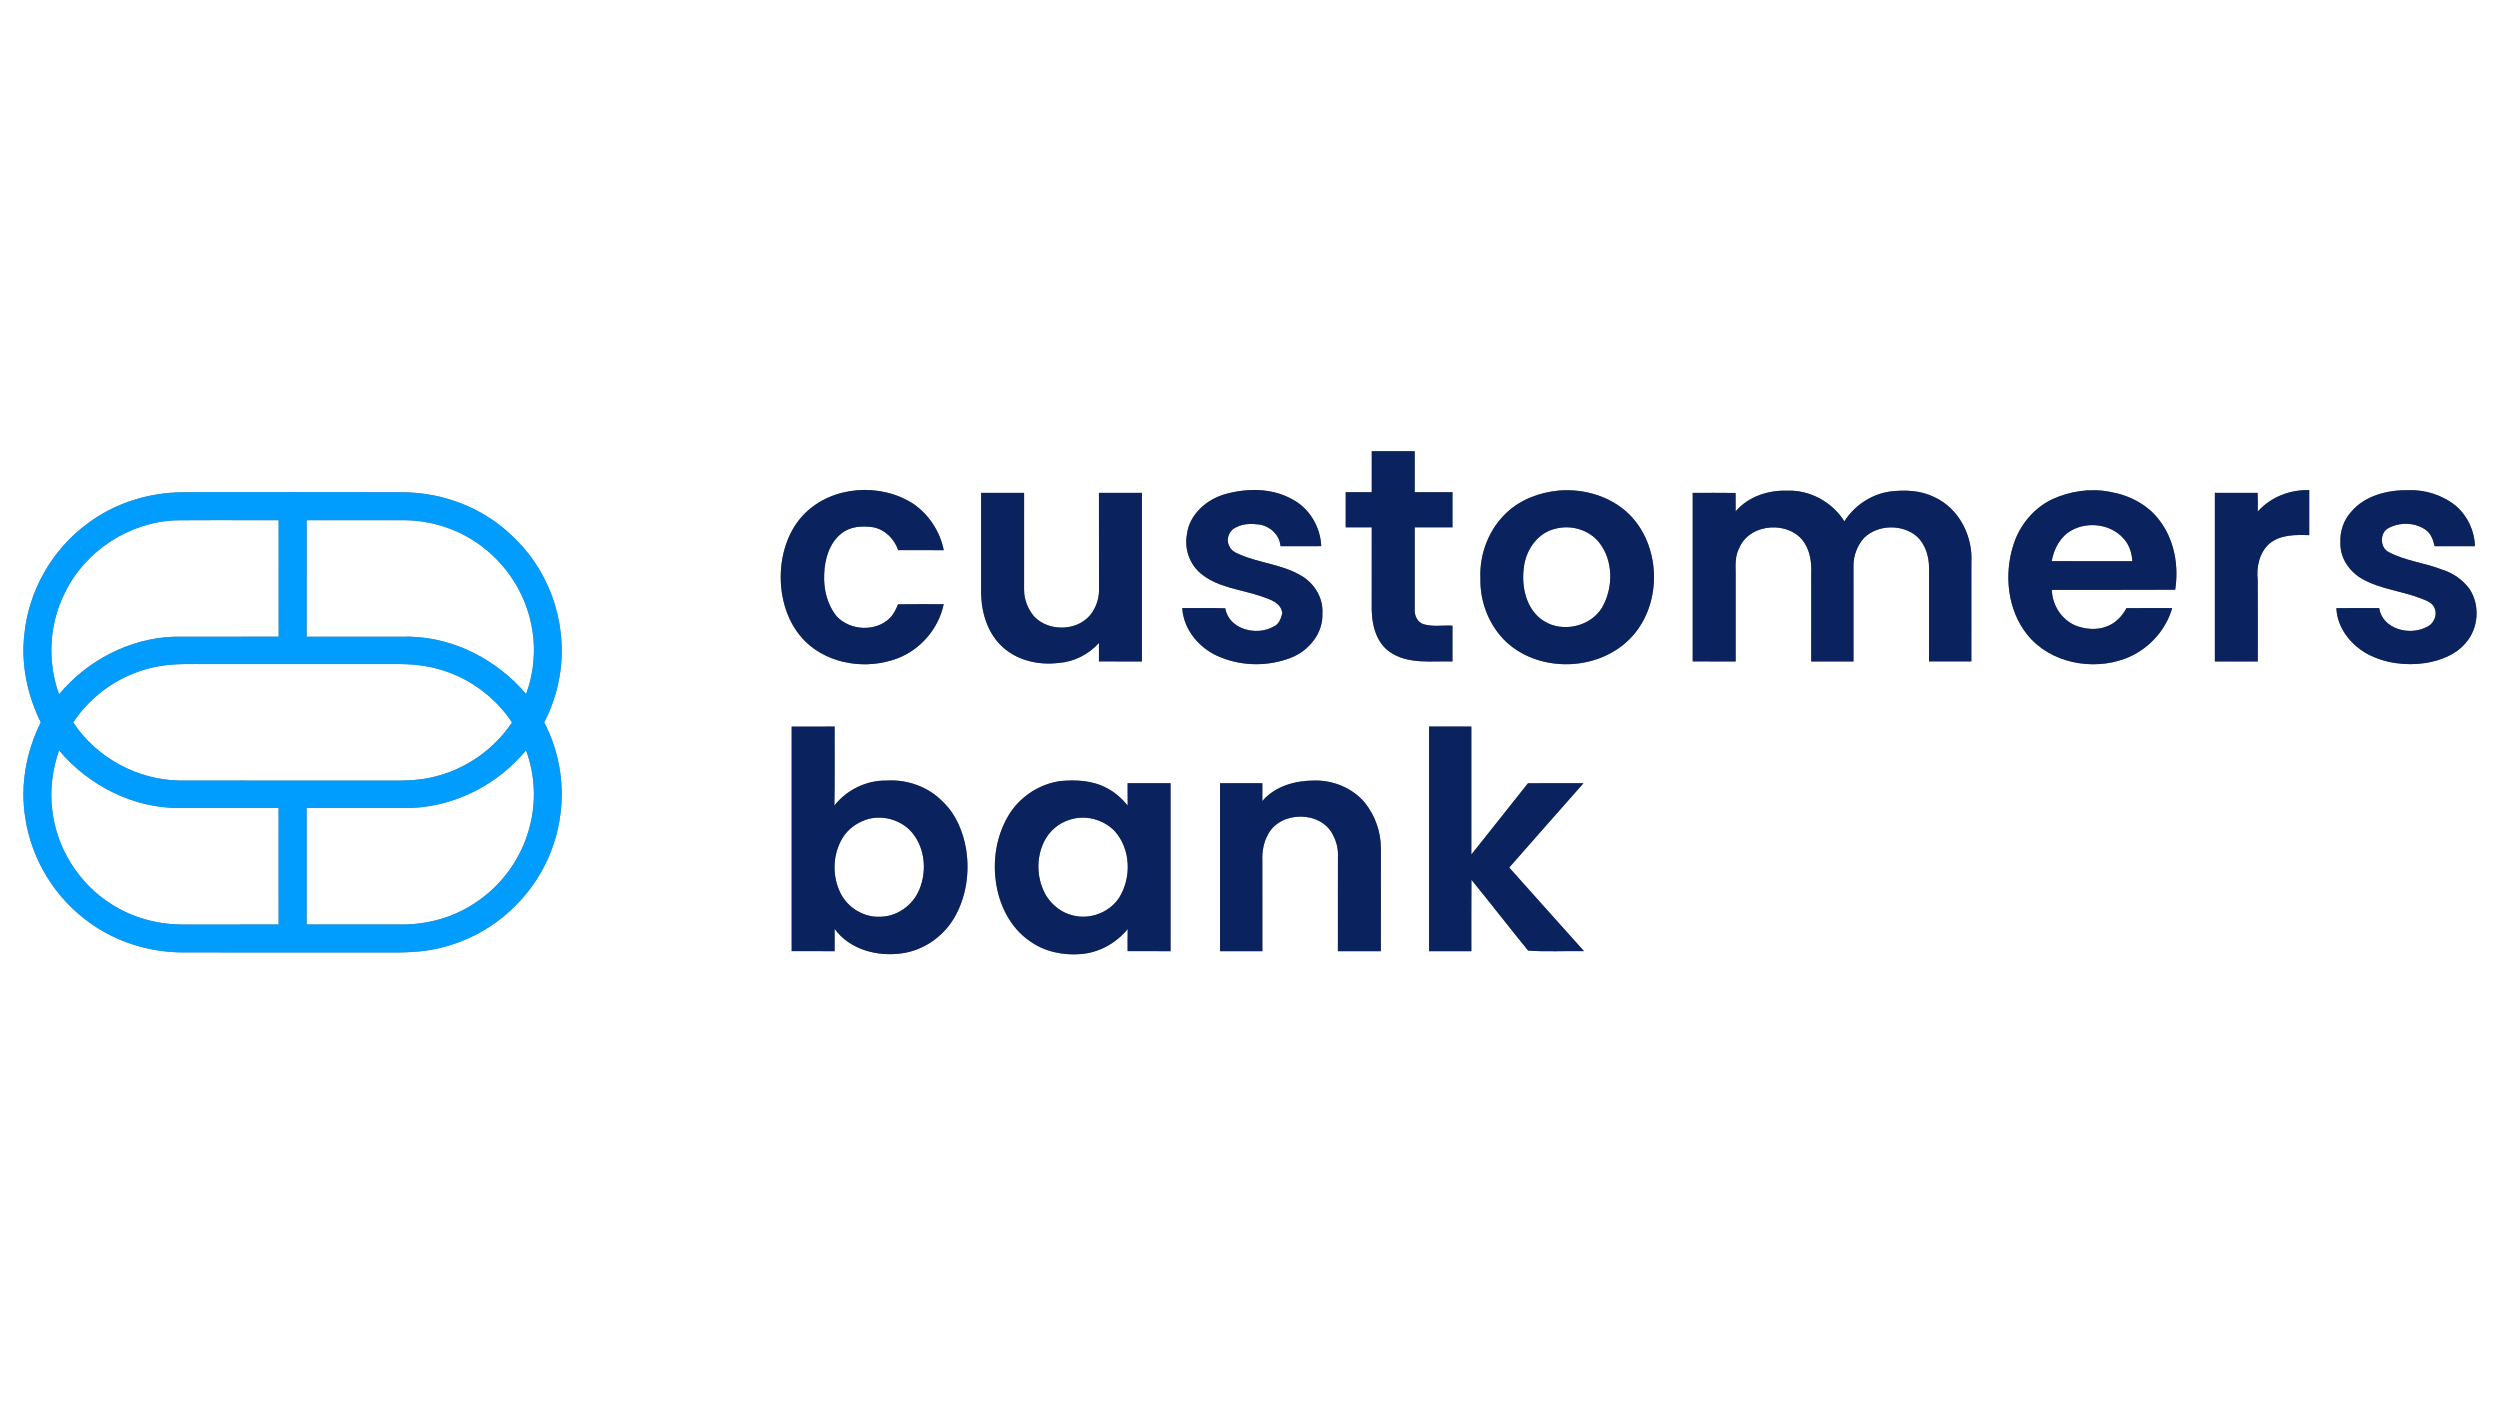 <?xml version="1.0" encoding="UTF-8" ?>
<!DOCTYPE svg PUBLIC "-//W3C//DTD SVG 1.1//EN" "http://www.w3.org/Graphics/SVG/1.1/DTD/svg11.dtd">
<svg width="1280pt" height="720pt" viewBox="0 0 1280 720" version="1.1" xmlns="http://www.w3.org/2000/svg">
<rect x="0" y="0" width="1280" height="720" fill="#808080" stroke="none"/>
<g id="#ffffffff">
<path fill="#ffffff" opacity="1.00" d=" M 0.00 0.00 L 1280.00 0.00 L 1280.00 720.00 L 0.00 720.00 L 0.00 0.00 M 702.33 231.01 C 702.34 238.01 702.33 245.00 702.33 252.00 C 697.89 252.00 693.44 252.00 689.00 252.00 C 689.00 258.00 689.00 264.00 689.00 270.00 C 693.44 270.00 697.89 270.00 702.33 270.00 C 702.33 283.00 702.35 296.00 702.32 308.99 C 702.05 317.90 703.68 328.12 711.41 333.70 C 720.81 340.31 732.88 338.35 743.66 338.66 C 743.66 332.55 743.66 326.44 743.66 320.34 C 738.82 320.04 733.82 321.02 729.11 319.67 C 725.80 318.81 724.14 315.27 724.33 312.08 C 724.34 298.05 724.34 284.03 724.33 270.01 C 730.77 269.98 737.22 270.02 743.67 269.99 C 743.66 264.00 743.66 258.00 743.67 252.01 C 737.22 251.98 730.77 252.02 724.33 251.99 C 724.34 244.99 724.33 238.00 724.33 231.00 C 717.00 231.00 709.66 230.99 702.33 231.01 M 411.99 262.95 C 404.09 270.89 400.26 282.11 399.78 293.14 C 399.23 305.93 403.14 319.43 412.45 328.56 C 424.64 340.33 443.86 342.98 459.44 337.11 C 471.34 332.61 480.59 321.80 483.17 309.35 C 475.38 309.35 467.59 309.27 459.80 309.39 C 458.77 311.97 457.54 314.54 455.53 316.52 C 448.29 323.62 435.17 322.91 428.37 315.54 C 423.50 309.55 421.61 301.62 421.99 294.02 C 422.21 286.30 424.61 277.93 430.95 273.03 C 435.46 269.46 441.55 269.13 447.03 269.95 C 453.08 271.08 457.92 275.93 459.86 281.66 C 467.64 281.69 475.43 281.61 483.21 281.71 C 481.36 272.29 475.73 263.64 467.87 258.13 C 451.11 247.06 426.39 248.58 411.99 262.95 M 628.00 252.80 C 618.02 255.35 608.69 263.40 607.63 274.10 C 606.35 281.67 609.50 289.72 615.66 294.33 C 624.32 300.98 635.67 301.84 645.72 305.30 C 650.14 306.86 655.91 308.44 656.55 313.98 C 655.87 316.73 654.80 319.75 651.93 320.89 C 643.29 325.75 629.15 322.26 627.34 311.45 C 620.00 311.18 612.65 311.43 605.31 311.31 C 606.00 322.85 614.62 332.59 625.14 336.62 C 636.37 341.16 649.40 341.20 660.70 336.87 C 670.02 333.37 677.60 324.19 677.07 313.91 C 677.53 306.36 673.20 299.11 666.90 295.15 C 656.99 288.94 644.88 288.40 634.34 283.73 C 632.35 282.92 630.27 281.77 629.46 279.66 C 627.42 276.22 629.32 271.38 632.98 269.96 C 636.60 268.01 640.89 268.05 644.86 268.57 C 650.37 269.44 655.20 273.93 655.62 279.65 C 662.57 279.67 669.52 279.69 676.48 279.63 C 676.07 269.68 670.32 259.99 661.33 255.48 C 651.24 249.90 638.91 249.90 628.00 252.80 M 798.17 251.16 C 788.42 252.08 778.68 255.65 771.45 262.42 C 762.34 270.92 757.41 283.59 757.98 296.00 C 757.63 308.10 762.42 320.41 771.27 328.75 C 789.10 345.16 820.35 343.58 836.23 325.19 C 851.20 307.97 850.26 279.08 833.90 263.08 C 824.52 254.07 810.98 250.10 798.17 251.16 M 888.65 261.79 C 888.67 258.65 888.67 255.52 888.62 252.39 C 881.30 252.28 873.98 252.35 866.66 252.35 C 866.67 281.12 866.67 309.88 866.66 338.65 C 873.99 338.68 881.33 338.66 888.66 338.66 C 888.66 323.45 888.67 308.23 888.66 293.01 C 888.55 288.78 888.43 284.32 890.54 280.49 C 895.94 267.61 916.61 266.41 923.93 278.04 C 926.98 282.76 927.56 288.52 927.35 294.01 C 927.32 308.89 927.34 323.78 927.34 338.66 C 934.55 338.67 941.77 338.66 948.99 338.67 C 949.00 322.46 949.01 306.25 948.98 290.04 C 948.86 284.70 950.86 279.32 954.44 275.35 C 961.54 268.50 973.99 268.25 981.45 274.66 C 985.89 278.78 987.70 285.03 987.67 290.95 C 987.65 306.85 987.68 322.75 987.66 338.65 C 994.88 338.67 1002.11 338.67 1009.34 338.65 C 1009.33 321.78 1009.32 304.90 1009.35 288.03 C 1010.16 274.50 1003.02 260.26 990.40 254.54 C 983.34 250.99 975.23 250.74 967.54 251.68 C 958.06 253.09 949.44 258.84 944.33 266.91 C 938.10 257.09 926.68 250.72 914.98 251.24 C 905.24 250.90 895.13 254.27 888.65 261.79 M 1050.63 255.68 C 1041.10 260.26 1033.93 269.08 1030.81 279.13 C 1025.99 294.35 1027.83 312.32 1038.00 325.00 C 1049.70 339.50 1071.16 343.57 1088.19 337.18 C 1099.58 332.86 1108.80 323.09 1112.15 311.34 C 1104.35 311.34 1096.55 311.31 1088.76 311.35 C 1086.56 315.46 1083.16 319.07 1078.73 320.72 C 1073.64 322.73 1067.86 322.25 1062.83 320.34 C 1055.56 317.37 1050.70 309.79 1050.56 302.01 C 1071.61 301.95 1092.65 302.08 1113.70 301.94 C 1115.60 289.70 1113.32 276.44 1105.68 266.47 C 1099.65 258.31 1090.02 253.45 1080.17 251.80 C 1070.23 249.87 1059.78 251.46 1050.63 255.68 M 1155.97 261.93 C 1156.02 258.73 1156.03 255.54 1155.90 252.35 C 1148.60 252.32 1141.30 252.35 1134.01 252.33 C 1133.99 281.11 1133.99 309.89 1134.01 338.67 C 1141.33 338.66 1148.66 338.66 1155.99 338.67 C 1155.98 324.77 1156.06 310.87 1155.95 296.97 C 1155.18 290.28 1156.83 282.71 1162.12 278.17 C 1167.85 273.65 1175.42 273.78 1182.33 274.00 C 1182.33 266.32 1182.33 258.63 1182.33 250.95 C 1172.47 250.64 1162.55 254.48 1155.97 261.93 M 1203.91 261.92 C 1199.94 266.22 1197.95 272.14 1198.29 277.96 C 1198.03 285.67 1202.94 292.75 1209.51 296.44 C 1218.79 301.65 1229.66 302.55 1239.47 306.38 C 1241.97 307.36 1244.94 308.23 1246.25 310.83 C 1248.36 314.65 1246.06 319.74 1242.07 321.20 C 1233.44 325.59 1219.75 321.98 1218.14 311.34 C 1210.83 311.34 1203.52 311.32 1196.22 311.35 C 1196.63 321.42 1203.54 330.14 1212.14 334.85 C 1221.18 339.66 1231.82 340.96 1241.88 339.46 C 1249.49 338.22 1257.26 335.30 1262.37 329.26 C 1269.04 321.82 1269.93 309.84 1264.36 301.52 C 1260.88 296.76 1255.79 293.30 1250.17 291.57 C 1241.34 288.13 1231.66 287.20 1223.21 282.77 C 1218.36 280.60 1218.29 272.50 1223.10 270.28 C 1229.04 267.16 1236.93 267.49 1242.35 271.58 C 1244.84 273.54 1245.85 276.70 1246.52 279.67 C 1253.40 279.66 1260.29 279.66 1267.17 279.67 C 1266.99 271.89 1263.46 264.29 1257.61 259.17 C 1250.77 253.51 1241.80 250.67 1232.96 250.97 C 1222.48 250.84 1210.98 253.65 1203.91 261.92 M 44.46 268.34 C 26.49 281.62 14.58 302.71 12.45 324.95 C 10.70 340.34 14.05 356.03 20.88 369.85 C 13.34 384.93 10.22 402.30 12.98 418.99 C 16.17 440.18 28.25 459.80 45.67 472.26 C 59.31 482.23 76.13 487.45 92.99 487.63 C 124.66 487.71 156.34 487.64 188.01 487.67 C 198.05 487.57 208.13 488.09 218.11 486.73 C 235.28 484.29 251.63 476.15 263.81 463.80 C 276.44 451.35 284.73 434.57 286.91 416.97 C 289.09 400.92 286.14 384.20 278.61 369.86 C 286.08 355.55 289.08 338.91 286.94 322.91 C 284.69 304.86 276.16 287.57 262.91 275.06 C 248.03 260.16 227.00 252.09 206.04 252.04 C 168.70 251.96 131.36 251.99 94.02 252.03 C 76.33 252.07 58.57 257.54 44.46 268.34 M 502.34 252.34 C 502.34 269.58 502.32 286.82 502.34 304.06 C 502.55 314.07 505.85 324.60 513.50 331.42 C 521.09 338.27 531.85 340.63 541.83 339.45 C 549.78 338.90 557.36 335.11 562.67 329.18 C 562.66 332.33 562.67 335.49 562.66 338.65 C 569.99 338.68 577.33 338.66 584.66 338.66 C 584.67 309.89 584.67 281.11 584.66 252.34 C 577.33 252.34 569.99 252.32 562.66 252.35 C 562.69 268.55 562.63 284.76 562.69 300.97 C 562.91 305.34 561.69 309.74 559.30 313.40 C 552.98 323.19 537.22 323.92 529.41 315.58 C 526.27 311.81 524.32 306.94 524.33 302.00 C 524.35 285.45 524.32 268.90 524.34 252.35 C 517.01 252.32 509.67 252.34 502.34 252.34 M 405.33 372.01 C 405.34 410.34 405.34 448.66 405.33 486.99 C 412.66 487.01 420.00 487.00 427.33 487.00 C 427.33 483.20 427.35 479.41 427.33 475.61 C 435.10 486.25 449.36 489.96 461.92 488.07 C 472.88 486.54 482.74 479.63 488.41 470.19 C 494.67 459.63 496.57 446.80 494.64 434.76 C 493.10 425.75 489.39 416.78 482.65 410.42 C 475.28 402.82 464.46 398.98 453.95 399.65 C 443.62 399.45 433.59 404.36 427.20 412.44 C 427.50 398.97 427.25 385.48 427.33 372.00 C 420.00 372.00 412.66 371.99 405.33 372.01 M 731.67 372.00 C 731.66 410.33 731.66 448.67 731.67 487.00 C 738.89 487.00 746.11 487.00 753.33 487.00 C 753.36 474.82 753.27 462.64 753.38 450.46 C 763.17 462.45 772.62 474.72 782.41 486.71 C 791.86 487.38 801.48 486.82 811.00 486.98 C 798.19 472.75 785.49 458.44 772.72 444.18 C 785.42 429.80 798.01 415.31 810.77 400.99 C 801.28 401.03 791.80 400.96 782.32 401.03 C 772.64 413.18 763.02 425.38 753.33 437.54 C 753.34 415.69 753.34 393.85 753.33 372.00 C 746.11 372.00 738.89 372.00 731.67 372.00 M 517.20 416.16 C 510.58 426.41 508.20 439.11 509.85 451.13 C 511.40 463.03 517.13 474.94 527.25 481.84 C 534.84 487.35 544.59 489.30 553.83 488.45 C 563.01 487.60 571.56 482.76 577.39 475.66 C 577.30 479.43 577.33 483.21 577.33 486.99 C 584.66 487.01 592.00 487.00 599.33 487.00 C 599.34 458.33 599.34 429.67 599.33 401.00 C 592.00 401.00 584.66 400.99 577.33 401.01 C 577.33 404.81 577.31 408.61 577.37 412.41 C 574.35 408.82 570.82 405.57 566.59 403.45 C 559.41 399.55 550.96 399.20 543.00 399.88 C 532.62 401.32 522.96 407.39 517.20 416.16 M 646.31 410.14 C 646.34 407.09 646.33 404.05 646.33 401.00 C 639.11 401.00 631.89 401.00 624.67 401.00 C 624.66 429.67 624.66 458.33 624.67 487.00 C 631.89 487.00 639.11 487.00 646.33 487.00 C 646.33 471.65 646.35 456.30 646.32 440.96 C 646.11 436.20 646.90 431.30 649.28 427.12 C 655.75 414.98 676.52 415.06 682.52 427.59 C 684.40 431.06 685.26 435.02 685.02 438.97 C 684.97 454.98 685.01 470.99 685.00 487.00 C 692.33 487.00 699.66 487.00 707.00 487.00 C 707.01 469.32 706.98 451.63 707.01 433.95 C 706.93 425.70 703.99 417.54 698.88 411.08 C 692.64 403.55 682.75 399.46 673.06 399.63 C 663.30 399.61 652.84 402.46 646.31 410.14 Z" />
<path fill="#ffffff" opacity="1.00" d=" M 33.31 303.33 C 43.72 281.93 66.35 267.21 90.15 266.40 C 107.65 266.24 125.16 266.38 142.66 266.34 C 142.68 286.22 142.65 306.10 142.68 325.98 C 124.77 326.03 106.86 325.98 88.96 326.01 C 66.31 326.81 44.67 338.17 30.23 355.49 C 24.13 338.62 25.14 319.33 33.31 303.33 Z" />
<path fill="#ffffff" opacity="1.00" d=" M 157.01 266.33 C 173.68 266.34 190.35 266.33 207.01 266.33 C 221.33 266.47 235.62 271.20 246.98 279.97 C 259.80 289.68 268.97 304.13 272.05 319.94 C 274.50 331.70 273.47 344.11 269.38 355.38 C 254.69 338.03 232.89 326.56 210.01 325.99 C 192.34 326.01 174.67 326.00 157.00 326.00 C 157.01 306.11 156.98 286.22 157.01 266.33 Z" />
<path fill="#ffffff" opacity="1.00" d=" M 1060.57 271.59 C 1069.00 266.83 1080.86 268.36 1087.31 275.78 C 1090.21 278.90 1091.49 283.16 1091.77 287.33 C 1078.00 287.31 1064.24 287.38 1050.48 287.30 C 1051.58 281.02 1054.83 274.76 1060.57 271.59 Z" />
<path fill="#ffffff" opacity="1.00" d=" M 796.46 270.69 C 804.28 268.63 813.29 271.15 818.50 277.43 C 826.17 286.81 826.14 301.01 820.16 311.23 C 814.26 320.78 800.35 323.94 790.79 318.18 C 781.28 312.44 778.72 300.09 780.31 289.81 C 781.52 281.11 787.57 272.64 796.46 270.69 Z" />
<path fill="#ffffff" opacity="1.00" d=" M 79.88 341.39 C 88.80 339.53 97.96 340.07 107.01 340.00 C 138.36 340.00 169.71 340.01 201.06 339.99 C 208.71 339.88 216.44 340.34 223.85 342.38 C 239.40 346.49 253.30 356.45 262.16 369.88 C 252.90 383.78 238.27 393.98 222.00 397.77 C 212.53 400.18 202.69 399.61 193.02 399.67 C 159.34 399.65 125.66 399.70 91.98 399.64 C 70.38 399.34 49.37 387.93 37.48 369.89 C 47.06 355.24 62.72 344.76 79.88 341.39 Z" />
<path fill="#ffffff" opacity="1.00" d=" M 30.20 384.15 C 45.35 402.20 68.28 413.90 92.03 413.68 C 108.90 413.64 125.77 413.69 142.64 413.66 C 142.68 433.55 142.68 453.45 142.65 473.34 C 126.08 473.33 109.52 473.32 92.96 473.35 C 80.33 473.25 67.64 469.77 57.00 462.89 C 40.40 452.52 29.01 434.31 26.77 414.88 C 25.40 404.54 26.88 394.00 30.20 384.15 Z" />
<path fill="#ffffff" opacity="1.00" d=" M 210.00 413.67 C 232.85 413.02 254.83 401.72 269.33 384.15 C 274.03 396.84 274.62 410.98 271.00 424.02 C 266.87 439.59 256.77 453.49 243.27 462.28 C 232.33 469.64 219.11 473.33 205.97 473.34 C 189.65 473.32 173.33 473.34 157.00 473.33 C 157.00 453.44 157.00 433.56 157.00 413.67 C 174.67 413.66 192.33 413.66 210.00 413.67 Z" />
<path fill="#ffffff" opacity="1.00" d=" M 443.43 419.67 C 450.97 417.18 459.67 419.25 465.45 424.64 C 473.47 432.46 474.94 445.36 470.71 455.45 C 467.38 463.64 458.93 469.60 449.99 469.38 C 441.93 469.56 434.16 464.69 430.49 457.58 C 425.86 448.59 426.25 437.17 431.65 428.61 C 434.35 424.33 438.70 421.32 443.43 419.67 Z" />
<path fill="#ffffff" opacity="1.00" d=" M 547.53 419.75 C 555.50 417.04 564.80 419.42 570.64 425.43 C 579.02 434.58 579.46 449.60 572.86 459.85 C 567.74 467.41 557.57 471.12 548.80 468.55 C 543.48 467.21 538.90 463.57 535.92 459.02 C 530.70 450.56 530.24 439.40 534.75 430.53 C 537.38 425.45 542.04 421.43 547.53 419.75 Z" />
</g>
<g id="#0a225eff">
<path fill="#0a225e" opacity="1.00" d=" M 702.33 231.01 C 709.66 230.99 717.00 231.00 724.33 231.00 C 724.33 238.00 724.34 244.99 724.33 251.99 C 730.77 252.02 737.22 251.98 743.67 252.01 C 743.66 258.00 743.66 264.00 743.67 269.99 C 737.22 270.02 730.77 269.98 724.33 270.01 C 724.34 284.03 724.34 298.05 724.33 312.08 C 724.14 315.27 725.80 318.81 729.11 319.67 C 733.82 321.02 738.82 320.04 743.66 320.34 C 743.66 326.44 743.66 332.55 743.66 338.66 C 732.88 338.35 720.81 340.31 711.41 333.70 C 703.68 328.12 702.05 317.90 702.32 308.99 C 702.35 296.00 702.33 283.00 702.33 270.00 C 697.89 270.00 693.44 270.00 689.00 270.00 C 689.00 264.00 689.00 258.00 689.00 252.00 C 693.44 252.00 697.89 252.00 702.33 252.00 C 702.33 245.00 702.34 238.01 702.33 231.01 Z" />
<path fill="#0a225e" opacity="1.00" d=" M 411.99 262.95 C 426.39 248.58 451.11 247.06 467.87 258.13 C 475.73 263.64 481.36 272.29 483.21 281.71 C 475.43 281.61 467.64 281.69 459.86 281.66 C 457.92 275.93 453.08 271.08 447.03 269.95 C 441.55 269.13 435.46 269.46 430.95 273.03 C 424.61 277.93 422.21 286.30 421.99 294.02 C 421.61 301.62 423.50 309.55 428.37 315.54 C 435.17 322.91 448.29 323.62 455.53 316.52 C 457.54 314.54 458.77 311.97 459.80 309.39 C 467.59 309.27 475.38 309.35 483.17 309.35 C 480.59 321.80 471.34 332.61 459.44 337.11 C 443.86 342.98 424.64 340.33 412.45 328.56 C 403.14 319.43 399.23 305.93 399.78 293.14 C 400.26 282.11 404.09 270.89 411.99 262.95 Z" />
<path fill="#0a225e" opacity="1.00" d=" M 628.00 252.80 C 638.91 249.90 651.24 249.90 661.33 255.48 C 670.32 259.99 676.07 269.68 676.48 279.63 C 669.52 279.69 662.57 279.67 655.62 279.65 C 655.20 273.93 650.37 269.44 644.86 268.57 C 640.89 268.05 636.60 268.01 632.98 269.96 C 629.32 271.38 627.42 276.22 629.46 279.66 C 630.27 281.77 632.35 282.92 634.34 283.73 C 644.88 288.40 656.99 288.94 666.90 295.15 C 673.20 299.11 677.53 306.36 677.07 313.91 C 677.60 324.19 670.02 333.37 660.70 336.87 C 649.40 341.20 636.37 341.16 625.14 336.62 C 614.62 332.59 606.00 322.85 605.31 311.31 C 612.65 311.43 620.00 311.18 627.34 311.45 C 629.15 322.26 643.29 325.75 651.93 320.89 C 654.80 319.75 655.87 316.73 656.55 313.98 C 655.91 308.44 650.14 306.86 645.72 305.30 C 635.67 301.84 624.32 300.98 615.66 294.33 C 609.50 289.72 606.35 281.67 607.63 274.10 C 608.69 263.40 618.02 255.35 628.00 252.80 Z" />
<path fill="#0a225e" opacity="1.00" d=" M 798.17 251.16 C 810.98 250.10 824.52 254.07 833.90 263.08 C 850.26 279.08 851.20 307.97 836.23 325.19 C 820.35 343.58 789.10 345.16 771.27 328.75 C 762.42 320.41 757.63 308.10 757.98 296.00 C 757.41 283.59 762.34 270.92 771.45 262.42 C 778.68 255.65 788.42 252.08 798.17 251.16 M 796.46 270.69 C 787.57 272.64 781.52 281.11 780.31 289.81 C 778.72 300.09 781.28 312.44 790.79 318.18 C 800.35 323.94 814.26 320.78 820.16 311.23 C 826.14 301.01 826.17 286.81 818.50 277.43 C 813.29 271.15 804.28 268.63 796.46 270.69 Z" />
<path fill="#0a225e" opacity="1.00" d=" M 888.65 261.79 C 895.13 254.27 905.24 250.90 914.98 251.24 C 926.68 250.72 938.10 257.09 944.33 266.91 C 949.44 258.84 958.06 253.09 967.54 251.68 C 975.23 250.74 983.34 250.99 990.40 254.54 C 1003.02 260.26 1010.16 274.50 1009.35 288.03 C 1009.32 304.90 1009.33 321.78 1009.34 338.65 C 1002.11 338.67 994.88 338.67 987.66 338.65 C 987.68 322.75 987.65 306.85 987.67 290.95 C 987.70 285.03 985.89 278.78 981.45 274.66 C 973.99 268.25 961.54 268.50 954.44 275.35 C 950.86 279.32 948.86 284.70 948.98 290.04 C 949.01 306.25 949.00 322.46 948.99 338.67 C 941.77 338.66 934.55 338.67 927.34 338.66 C 927.34 323.78 927.32 308.89 927.35 294.01 C 927.56 288.52 926.98 282.76 923.93 278.04 C 916.61 266.41 895.94 267.61 890.54 280.49 C 888.43 284.32 888.55 288.78 888.66 293.01 C 888.67 308.23 888.66 323.45 888.66 338.66 C 881.33 338.66 873.99 338.68 866.66 338.65 C 866.67 309.88 866.67 281.12 866.66 252.35 C 873.98 252.35 881.30 252.28 888.62 252.39 C 888.67 255.52 888.67 258.65 888.65 261.79 Z" />
<path fill="#0a225e" opacity="1.00" d=" M 1050.63 255.68 C 1059.78 251.46 1070.23 249.87 1080.17 251.80 C 1090.02 253.45 1099.65 258.31 1105.68 266.47 C 1113.32 276.44 1115.60 289.70 1113.70 301.94 C 1092.65 302.08 1071.61 301.95 1050.56 302.01 C 1050.70 309.79 1055.56 317.37 1062.83 320.34 C 1067.86 322.25 1073.64 322.73 1078.73 320.72 C 1083.16 319.07 1086.56 315.46 1088.76 311.35 C 1096.55 311.31 1104.35 311.34 1112.15 311.34 C 1108.80 323.09 1099.58 332.86 1088.19 337.18 C 1071.16 343.57 1049.70 339.50 1038.00 325.00 C 1027.83 312.32 1025.99 294.35 1030.81 279.13 C 1033.93 269.08 1041.10 260.26 1050.63 255.68 M 1060.57 271.59 C 1054.83 274.76 1051.58 281.02 1050.48 287.30 C 1064.24 287.38 1078.00 287.31 1091.77 287.33 C 1091.49 283.16 1090.21 278.90 1087.31 275.78 C 1080.86 268.36 1069.00 266.83 1060.57 271.59 Z" />
<path fill="#0a225e" opacity="1.00" d=" M 1155.97 261.93 C 1162.55 254.48 1172.47 250.64 1182.33 250.95 C 1182.33 258.63 1182.33 266.32 1182.33 274.00 C 1175.42 273.78 1167.85 273.65 1162.12 278.17 C 1156.83 282.71 1155.18 290.28 1155.95 296.97 C 1156.06 310.87 1155.98 324.77 1155.99 338.67 C 1148.66 338.66 1141.33 338.66 1134.01 338.67 C 1133.99 309.89 1133.99 281.11 1134.01 252.33 C 1141.30 252.35 1148.60 252.32 1155.90 252.35 C 1156.03 255.54 1156.02 258.73 1155.97 261.93 Z" />
<path fill="#0a225e" opacity="1.00" d=" M 1203.91 261.92 C 1210.98 253.65 1222.48 250.84 1232.96 250.97 C 1241.80 250.67 1250.77 253.51 1257.61 259.17 C 1263.46 264.29 1266.99 271.89 1267.17 279.67 C 1260.29 279.66 1253.40 279.66 1246.52 279.67 C 1245.85 276.70 1244.84 273.54 1242.35 271.58 C 1236.93 267.49 1229.04 267.16 1223.10 270.28 C 1218.29 272.50 1218.36 280.60 1223.21 282.77 C 1231.66 287.20 1241.34 288.13 1250.17 291.57 C 1255.79 293.30 1260.88 296.76 1264.36 301.52 C 1269.93 309.84 1269.04 321.82 1262.37 329.26 C 1257.26 335.30 1249.49 338.22 1241.88 339.46 C 1231.82 340.96 1221.18 339.66 1212.14 334.85 C 1203.54 330.14 1196.63 321.42 1196.22 311.35 C 1203.52 311.32 1210.83 311.34 1218.14 311.34 C 1219.75 321.98 1233.44 325.59 1242.07 321.20 C 1246.06 319.74 1248.36 314.65 1246.25 310.83 C 1244.94 308.23 1241.97 307.36 1239.47 306.38 C 1229.66 302.55 1218.79 301.65 1209.51 296.44 C 1202.94 292.75 1198.03 285.67 1198.29 277.96 C 1197.95 272.14 1199.94 266.22 1203.91 261.92 Z" />
<path fill="#0a225e" opacity="1.00" d=" M 502.34 252.34 C 509.67 252.34 517.01 252.32 524.34 252.35 C 524.32 268.90 524.35 285.45 524.33 302.00 C 524.32 306.94 526.27 311.81 529.41 315.58 C 537.22 323.92 552.98 323.19 559.30 313.40 C 561.69 309.74 562.91 305.34 562.69 300.97 C 562.63 284.76 562.69 268.55 562.66 252.35 C 569.99 252.32 577.33 252.34 584.66 252.34 C 584.67 281.11 584.67 309.89 584.66 338.66 C 577.33 338.66 569.99 338.68 562.66 338.65 C 562.67 335.49 562.66 332.33 562.67 329.18 C 557.36 335.11 549.78 338.90 541.83 339.45 C 531.85 340.63 521.09 338.27 513.50 331.42 C 505.85 324.60 502.55 314.07 502.34 304.06 C 502.32 286.82 502.34 269.58 502.34 252.34 Z" />
<path fill="#0a225e" opacity="1.00" d=" M 405.33 372.01 C 412.66 371.99 420.00 372.00 427.33 372.00 C 427.25 385.48 427.50 398.97 427.20 412.44 C 433.59 404.36 443.62 399.45 453.95 399.65 C 464.46 398.98 475.28 402.82 482.65 410.42 C 489.39 416.78 493.10 425.75 494.64 434.76 C 496.57 446.80 494.67 459.63 488.41 470.19 C 482.74 479.63 472.88 486.54 461.92 488.07 C 449.36 489.96 435.10 486.25 427.33 475.61 C 427.35 479.41 427.33 483.20 427.33 487.00 C 420.00 487.00 412.66 487.01 405.33 486.99 C 405.34 448.66 405.34 410.34 405.33 372.01 M 443.43 419.67 C 438.70 421.32 434.35 424.33 431.65 428.61 C 426.25 437.17 425.86 448.59 430.49 457.58 C 434.16 464.69 441.93 469.56 449.99 469.38 C 458.93 469.60 467.38 463.64 470.71 455.45 C 474.94 445.36 473.47 432.46 465.45 424.64 C 459.67 419.25 450.97 417.18 443.43 419.67 Z" />
<path fill="#0a225e" opacity="1.00" d=" M 731.67 372.00 C 738.89 372.00 746.11 372.00 753.33 372.00 C 753.34 393.85 753.34 415.69 753.33 437.54 C 763.02 425.38 772.64 413.18 782.32 401.03 C 791.80 400.96 801.28 401.03 810.77 400.99 C 798.01 415.31 785.42 429.80 772.72 444.18 C 785.49 458.44 798.19 472.75 811.00 486.98 C 801.48 486.82 791.86 487.38 782.41 486.71 C 772.62 474.72 763.17 462.45 753.38 450.46 C 753.27 462.64 753.36 474.82 753.33 487.00 C 746.11 487.00 738.89 487.00 731.67 487.00 C 731.66 448.67 731.66 410.33 731.67 372.00 Z" />
<path fill="#0a225e" opacity="1.00" d=" M 517.20 416.16 C 522.96 407.39 532.62 401.32 543.00 399.88 C 550.96 399.20 559.41 399.55 566.59 403.45 C 570.82 405.57 574.35 408.82 577.37 412.41 C 577.31 408.61 577.33 404.81 577.33 401.01 C 584.66 400.99 592.00 401.00 599.33 401.00 C 599.34 429.67 599.34 458.33 599.33 487.00 C 592.00 487.00 584.66 487.01 577.33 486.99 C 577.33 483.21 577.30 479.43 577.39 475.66 C 571.56 482.76 563.01 487.60 553.83 488.45 C 544.59 489.30 534.84 487.35 527.25 481.84 C 517.13 474.94 511.40 463.03 509.85 451.13 C 508.20 439.11 510.58 426.41 517.20 416.16 M 547.53 419.75 C 542.04 421.43 537.38 425.45 534.75 430.53 C 530.24 439.40 530.70 450.56 535.92 459.02 C 538.90 463.57 543.48 467.21 548.80 468.55 C 557.57 471.12 567.74 467.41 572.86 459.85 C 579.46 449.60 579.02 434.58 570.64 425.43 C 564.80 419.42 555.50 417.04 547.53 419.75 Z" />
<path fill="#0a225e" opacity="1.00" d=" M 646.31 410.14 C 652.84 402.46 663.30 399.61 673.06 399.63 C 682.75 399.46 692.64 403.55 698.88 411.08 C 703.99 417.54 706.93 425.70 707.01 433.95 C 706.98 451.63 707.01 469.32 707.00 487.00 C 699.66 487.00 692.33 487.00 685.00 487.00 C 685.01 470.99 684.97 454.98 685.02 438.97 C 685.26 435.02 684.40 431.06 682.52 427.59 C 676.52 415.06 655.75 414.98 649.28 427.12 C 646.90 431.30 646.11 436.20 646.32 440.96 C 646.35 456.30 646.33 471.65 646.33 487.00 C 639.11 487.00 631.89 487.00 624.67 487.00 C 624.66 458.33 624.66 429.67 624.67 401.00 C 631.89 401.00 639.11 401.00 646.33 401.00 C 646.33 404.05 646.34 407.09 646.31 410.14 Z" />
</g>
<g id="#009dffff">
<path fill="#009dff" opacity="1.00" d=" M 44.46 268.34 C 58.57 257.54 76.33 252.07 94.02 252.03 C 131.36 251.99 168.70 251.96 206.04 252.04 C 227.00 252.09 248.03 260.16 262.91 275.06 C 276.16 287.57 284.69 304.86 286.94 322.91 C 289.08 338.91 286.08 355.55 278.61 369.86 C 286.14 384.20 289.09 400.92 286.91 416.97 C 284.73 434.57 276.44 451.35 263.81 463.80 C 251.63 476.15 235.28 484.29 218.11 486.73 C 208.13 488.09 198.05 487.57 188.01 487.67 C 156.34 487.64 124.66 487.71 92.99 487.63 C 76.13 487.45 59.31 482.23 45.67 472.26 C 28.25 459.80 16.17 440.18 12.98 418.99 C 10.22 402.30 13.34 384.93 20.88 369.85 C 14.05 356.03 10.70 340.34 12.45 324.95 C 14.58 302.71 26.49 281.62 44.46 268.34 M 33.31 303.33 C 25.14 319.33 24.13 338.62 30.23 355.49 C 44.67 338.17 66.31 326.81 88.96 326.01 C 106.86 325.98 124.77 326.03 142.68 325.98 C 142.65 306.10 142.68 286.22 142.66 266.34 C 125.16 266.38 107.65 266.24 90.15 266.40 C 66.35 267.21 43.72 281.93 33.31 303.33 M 157.01 266.33 C 156.98 286.22 157.01 306.11 157.00 326.00 C 174.67 326.00 192.34 326.01 210.01 325.99 C 232.89 326.56 254.69 338.03 269.38 355.38 C 273.47 344.11 274.50 331.70 272.05 319.94 C 268.97 304.13 259.80 289.68 246.98 279.97 C 235.62 271.20 221.33 266.47 207.01 266.33 C 190.35 266.33 173.68 266.34 157.01 266.33 M 79.88 341.39 C 62.72 344.76 47.06 355.24 37.48 369.89 C 49.37 387.93 70.38 399.34 91.98 399.64 C 125.66 399.70 159.34 399.65 193.02 399.67 C 202.69 399.61 212.53 400.18 222.00 397.77 C 238.27 393.98 252.90 383.78 262.16 369.88 C 253.30 356.45 239.40 346.49 223.85 342.38 C 216.44 340.34 208.71 339.88 201.06 339.99 C 169.71 340.01 138.36 340.00 107.01 340.00 C 97.96 340.07 88.80 339.53 79.88 341.39 M 30.20 384.15 C 26.88 394.00 25.40 404.54 26.77 414.88 C 29.01 434.31 40.40 452.52 57.00 462.89 C 67.64 469.77 80.33 473.25 92.96 473.35 C 109.52 473.32 126.08 473.33 142.65 473.34 C 142.68 453.45 142.68 433.55 142.64 413.66 C 125.77 413.69 108.90 413.64 92.03 413.68 C 68.28 413.90 45.35 402.20 30.20 384.15 M 210.00 413.67 C 192.33 413.66 174.67 413.66 157.00 413.67 C 157.00 433.56 157.00 453.44 157.00 473.33 C 173.33 473.34 189.65 473.32 205.97 473.34 C 219.11 473.33 232.33 469.64 243.27 462.28 C 256.77 453.49 266.87 439.59 271.00 424.02 C 274.62 410.98 274.03 396.84 269.33 384.15 C 254.83 401.72 232.85 413.02 210.00 413.67 Z" />
</g>
</svg>
